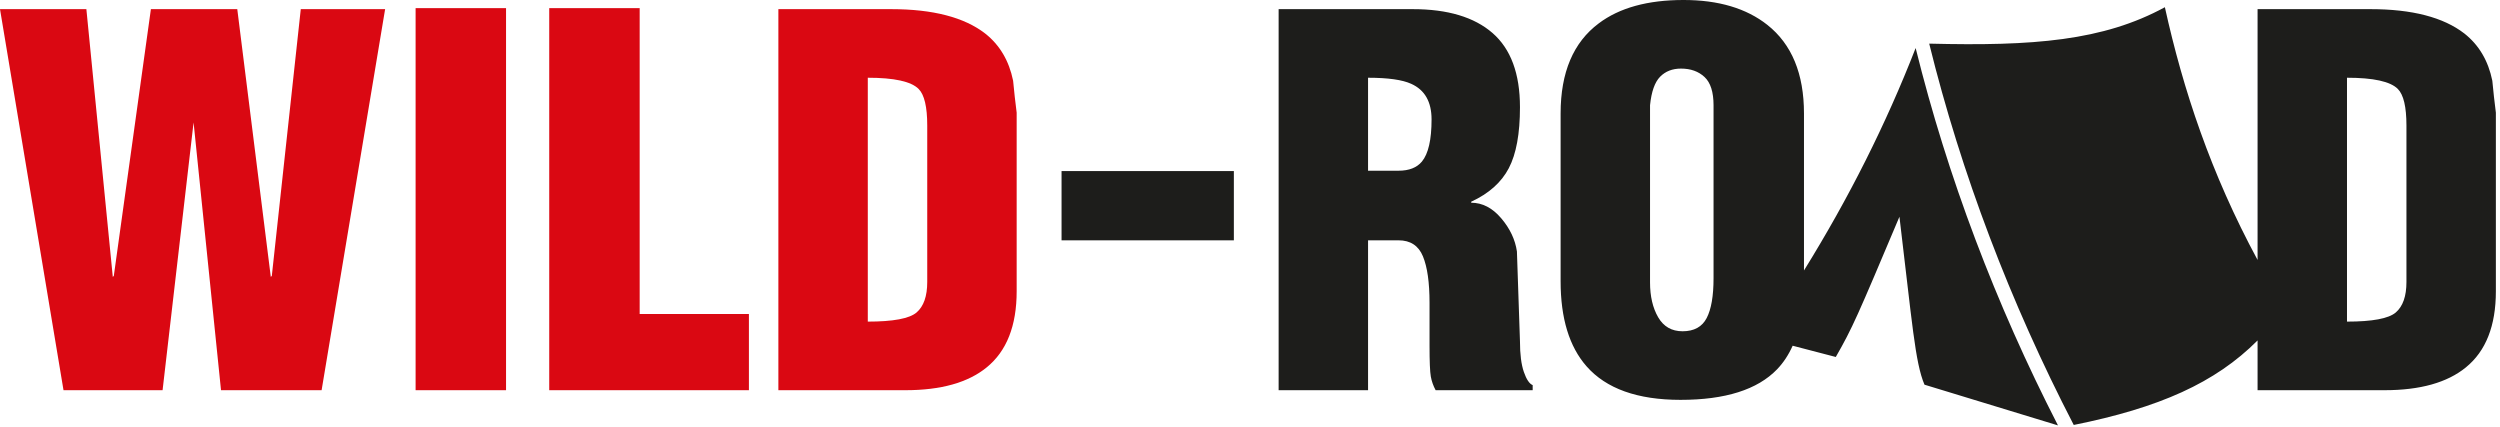 <?xml version="1.0" encoding="UTF-8" standalone="no"?><!DOCTYPE svg PUBLIC "-//W3C//DTD SVG 1.1//EN" "http://www.w3.org/Graphics/SVG/1.1/DTD/svg11.dtd"><svg width="100%" height="100%" viewBox="0 0 445 76" version="1.1" xmlns="http://www.w3.org/2000/svg" xmlns:xlink="http://www.w3.org/1999/xlink" xml:space="preserve" xmlns:serif="http://www.serif.com/" style="fill-rule:evenodd;clip-rule:evenodd;stroke-linejoin:round;stroke-miterlimit:2;"><g id="logo"><path d="M11.305,69.456l-11.305,-67.828l15.374,-0l4.703,47.661l0.181,-0.181l6.602,-47.48l15.375,-0l5.968,47.661l0.181,-0.181l5.155,-47.48l15.013,-0l-11.305,67.828l-17.906,0l-4.884,-47.66l-5.517,47.66l-17.635,0Zm62.673,0l0,-68.009l16.098,0l0,68.009l-16.098,0Zm23.785,0l0,-68.009l16.098,0l0,54.444l19.445,-0l-0,13.565l-35.543,0Zm40.788,0l0,-67.828l20.077,-0c7.416,-0 12.993,1.445 16.731,4.335c2.593,2.047 4.251,4.847 4.974,8.4c0.181,1.926 0.392,3.823 0.633,5.69l0,31.792c0,6.141 -1.778,10.657 -5.335,13.547c-3.316,2.71 -8.14,4.064 -14.47,4.064l-22.61,0Zm15.917,-12.209c4.522,0 7.416,-0.542 8.682,-1.628c1.266,-1.085 1.899,-2.894 1.899,-5.426l0,-27.855c0,-3.316 -0.512,-5.486 -1.537,-6.511c-1.327,-1.327 -4.341,-1.99 -9.044,-1.99l0,43.41Z" style="fill:#da0812;fill-rule:nonzero;"/><path d="M319.092,61.539c-0.729,1.636 -1.654,3.036 -2.776,4.202c-3.497,3.623 -9.225,5.434 -17.183,5.434c-7.657,-0 -13.234,-1.992 -16.731,-5.976c-3.075,-3.502 -4.613,-8.543 -4.613,-15.123l0,-29.883c0,-7.305 2.261,-12.647 6.783,-16.027c3.678,-2.777 8.712,-4.166 15.103,-4.166c6.21,0 11.185,1.479 14.923,4.437c4.341,3.441 6.511,8.693 6.511,15.756l0,27.951c8.009,-12.919 14.634,-26.118 19.876,-39.594c5.653,22.847 14.232,45.53 25.334,67.172l-23.76,-7.247c-1.684,-3.941 -2.19,-11.114 -4.458,-29.893c-7.531,17.842 -8.355,19.77 -11.329,24.961l-7.68,-2.004Zm82.756,-0.942c-7.532,7.567 -17.536,11.995 -32.722,15.046c-11.309,-21.843 -20.028,-44.774 -25.728,-67.877c18.499,0.468 30.968,-0.501 41.949,-6.482c3.24,14.674 8.183,29.591 16.501,44.989l0,-44.645l20.077,-0c7.416,-0 12.993,1.445 16.732,4.335c2.592,2.047 4.25,4.847 4.974,8.4c0.18,1.926 0.392,3.823 0.633,5.69l-0,31.792c-0,6.141 -1.779,10.657 -5.336,13.547c-3.316,2.71 -8.14,4.064 -14.47,4.064l-22.61,0l0,-8.859Zm-174.252,8.859l0,-67.828l23.876,-0c6.21,-0 10.943,1.417 14.199,4.25c3.255,2.834 4.883,7.236 4.883,13.204c0,4.703 -0.662,8.321 -1.986,10.853c-1.324,2.532 -3.556,4.522 -6.696,5.969l0,0.181c1.99,-0 3.769,0.919 5.336,2.758c1.568,1.839 2.502,3.814 2.804,5.924l0.542,16.007c0,2.291 0.23,4.1 0.689,5.427c0.458,1.326 0.983,2.11 1.572,2.351l0,0.904l-17.273,0c-0.422,-0.783 -0.709,-1.597 -0.86,-2.441c-0.15,-0.845 -0.226,-2.683 -0.226,-5.517l0,-7.597c0,-3.617 -0.392,-6.376 -1.175,-8.275c-0.784,-1.899 -2.231,-2.849 -4.341,-2.849l-5.427,0l0,26.679l-15.917,0Zm66.11,-50.723l0,31.534c0,2.476 0.483,4.545 1.447,6.207c0.965,1.661 2.412,2.492 4.342,2.492c2.049,-0 3.481,-0.786 4.295,-2.356c0.814,-1.57 1.221,-3.927 1.221,-7.068l0,-30.809c0,-2.356 -0.536,-4.032 -1.608,-5.029c-1.072,-0.997 -2.466,-1.495 -4.183,-1.495c-1.531,0 -2.772,0.483 -3.722,1.45c-0.949,0.967 -1.547,2.658 -1.792,5.074Zm124.059,38.514c4.522,0 7.416,-0.542 8.682,-1.628c1.267,-1.085 1.9,-2.894 1.9,-5.426l-0,-27.855c-0,-3.316 -0.513,-5.486 -1.538,-6.511c-1.326,-1.327 -4.341,-1.99 -9.044,-1.99l0,43.41Zm-198.138,-26.792l-30.67,0l-0,12.321l30.67,-0l-0,-12.321Zm23.886,-0.068l5.427,0c1.869,0 3.255,-0.542 4.16,-1.628c1.145,-1.386 1.718,-3.889 1.718,-7.506c0,-3.135 -1.206,-5.245 -3.617,-6.331c-1.568,-0.723 -4.13,-1.085 -7.688,-1.085l0,16.55Z" style="fill:#1d1d1b;fill-rule:nonzero;"/></g></svg>